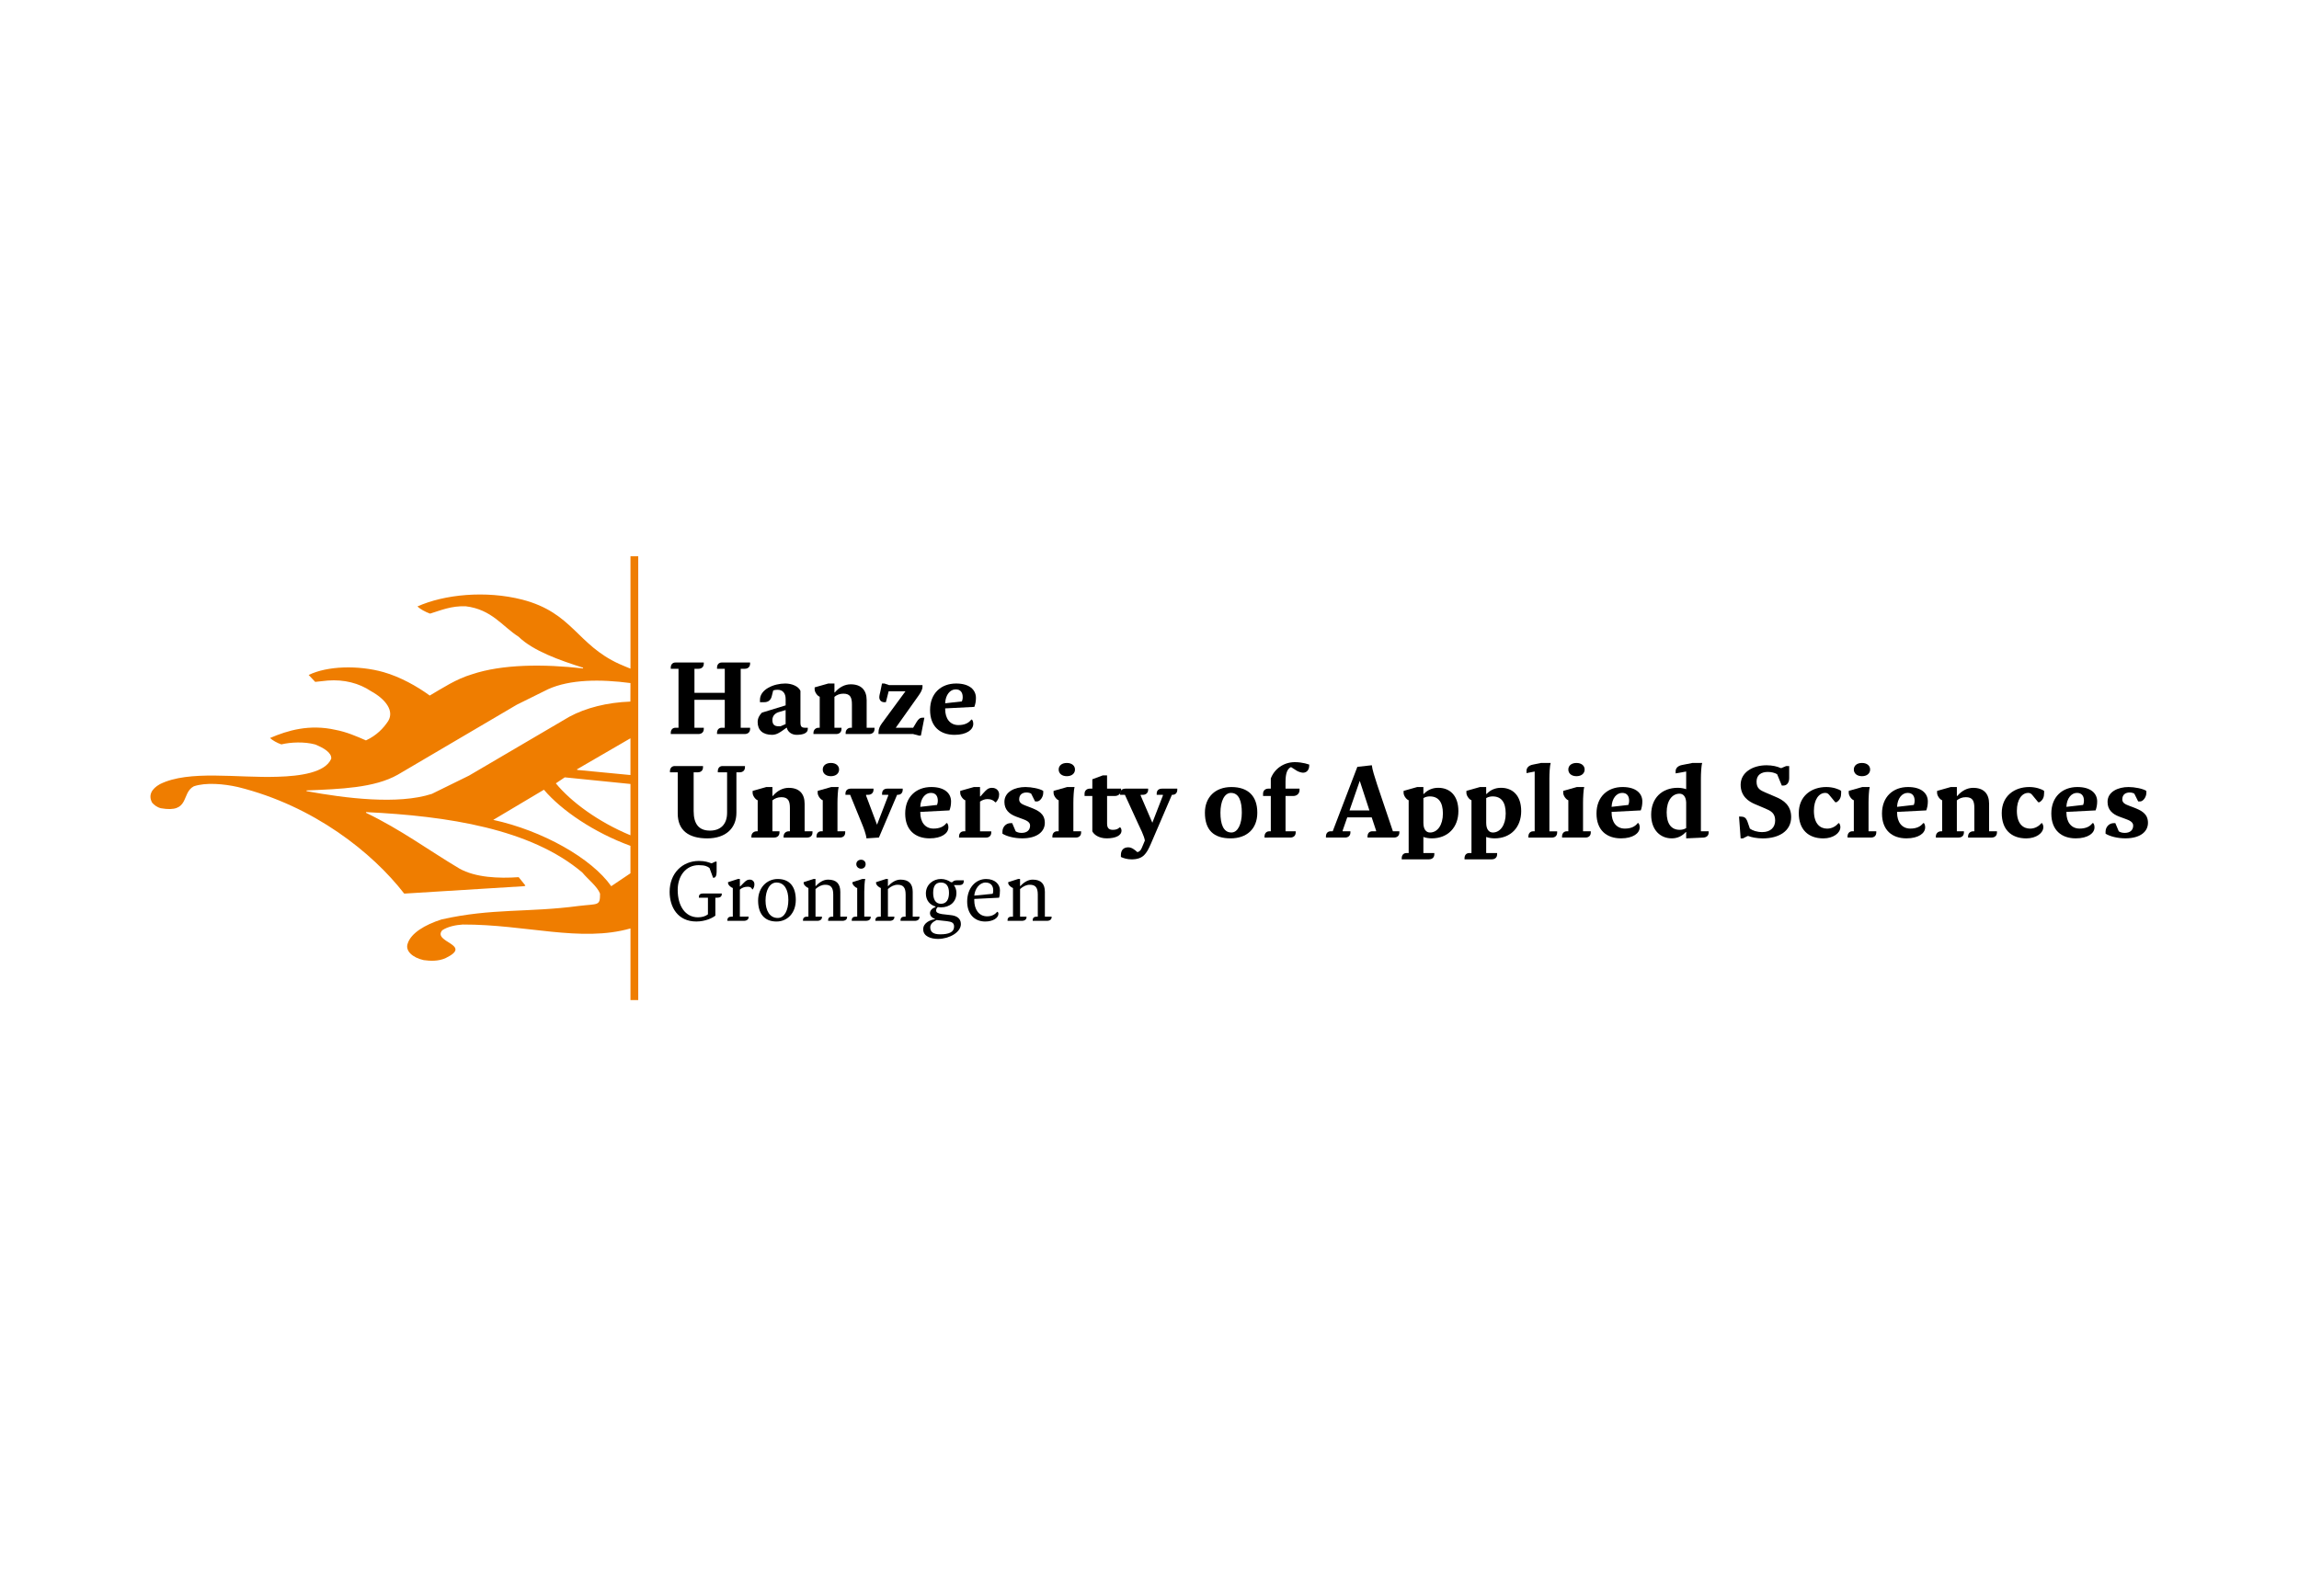 <svg xmlns="http://www.w3.org/2000/svg" xmlns:xlink="http://www.w3.org/1999/xlink" id="Layer_1" x="0px" y="0px" viewBox="0 0 121.417 84.317" style="enable-background:new 0 0 121.417 84.317;" xml:space="preserve"><style type="text/css">	.st0{fill-rule:evenodd;clip-rule:evenodd;fill:#EF7D00;}</style><g>	<path class="st0" d="M24.443,48.84c-0.368,0.023-0.794,0.106-1.09,0.305c-0.524,0.637,1.644,0.755,0.192,1.463  c-0.38,0.179-0.814,0.161-1.17,0.112c-0.568-0.125-0.997-0.482-0.839-0.889c0.173-0.53,0.89-0.977,1.784-1.26  c2.691-0.605,4.544-0.352,7.261-0.714c1.019-0.12,1.112,0.011,1.109-0.649c-0.146-0.381-0.626-0.743-0.936-1.115  c-2.724-2.313-7.116-2.985-11.426-3.192l0.004,0.038c1.863,0.9,3.281,1.961,4.923,2.94c0.852,0.483,2.086,0.532,3.137,0.459  l0.356,0.443l-0.057,0.033l-6.283,0.389h-0.064c-1.661-2.146-4.755-4.631-8.774-5.625c-0.728-0.166-1.705-0.258-2.337-0.038  c-0.678,0.36-0.186,1.429-1.736,1.157c-0.211-0.052-0.37-0.184-0.463-0.295c-0.213-0.393-0.028-0.731,0.413-0.978  c1.535-0.762,4.09-0.316,6.211-0.39c1.186-0.033,2.523-0.216,2.835-0.953c0.031-0.32-0.405-0.576-0.855-0.755  c-0.564-0.152-1.285-0.121-1.78-0.002c-0.22-0.075-0.464-0.211-0.598-0.337c0.936-0.404,2.082-0.742,3.463-0.43  c0.579,0.11,1.091,0.332,1.603,0.556c0.566-0.261,0.928-0.646,1.177-1.025c0.325-0.541-0.139-1.153-0.915-1.579  c-0.624-0.418-1.414-0.623-2.275-0.558l-0.667,0.071l-0.344-0.365c0.992-0.484,2.631-0.522,3.948-0.152  c0.907,0.259,1.788,0.759,2.446,1.239c0.675-0.393,1.382-0.869,2.231-1.123c1.591-0.535,3.785-0.549,5.868-0.31l-0.005-0.039  c-1.227-0.391-2.626-0.88-3.407-1.639c-0.862-0.55-1.409-1.437-2.785-1.605c-0.767-0.028-1.3,0.208-1.886,0.388  c-0.245-0.087-0.513-0.236-0.668-0.378c1.41-0.636,3.603-0.857,5.54-0.361c2.664,0.694,2.879,2.377,5.119,3.397  c0.195,0.087,0.394,0.167,0.594,0.249v-5.937h0.41V52.83h-0.41l0.001-3.784C30.665,49.796,27.767,48.83,24.443,48.84   M33.293,37.063l0.003-0.973v-0.006c-1.583-0.21-3.193-0.198-4.347,0.324l-1.655,0.82l-6.284,3.696  c-1.246,0.706-3.043,0.757-4.822,0.833l0.004,0.038c2.052,0.376,4.824,0.726,6.616,0.143l1.961-0.964l5.301-3.111  C30.939,37.395,32.06,37.107,33.293,37.063 M33.296,40.943v-1.942l-2.789,1.619c-0.041,0.008-0.027,0.035-0.023,0.053  L33.296,40.943z M33.296,44.125l0.001-2.71l-3.47-0.35l-0.471,0.316C30.151,42.356,31.607,43.427,33.296,44.125 M33.296,46.133  v-1.45c-1.93-0.705-3.645-1.873-4.57-2.964l-2.676,1.593c2.59,0.562,5.19,2.022,6.231,3.503L33.296,46.133z"></path>	<path d="M37.868,38.777v-0.063c0-0.163,0.099-0.269,0.247-0.269h0.162V36.97h-1.602v1.475h0.494v0.064  c0,0.163-0.106,0.268-0.289,0.268h-1.455v-0.063c0-0.163,0.099-0.269,0.246-0.269h0.163V35.33h-0.409v-0.064  c0-0.163,0.099-0.268,0.246-0.268h1.498v0.063c0,0.163-0.106,0.269-0.289,0.269h-0.204v1.271h1.602V35.33h-0.409v-0.064  c0-0.163,0.099-0.268,0.247-0.268h1.498v0.063c0,0.163-0.107,0.269-0.289,0.269h-0.206v3.115h0.496v0.064  c0,0.163-0.107,0.268-0.289,0.268H37.868z"></path>	<path d="M40.014,38.14c0-0.204,0.106-0.377,0.227-0.494l1.251-0.383v-0.336c0-0.315-0.163-0.488-0.421-0.488  c-0.072,0-0.151,0.004-0.236,0.037l-0.078,0.309c-0.047,0.179-0.163,0.31-0.394,0.31h-0.227v-0.125  c0-0.552,0.731-0.862,1.335-0.862c0.352,0,0.7,0.147,0.803,0.389v1.665c0,0.226,0.058,0.284,0.264,0.284h0.125v0.063  c0,0.226-0.261,0.31-0.593,0.31c-0.263,0-0.473-0.162-0.515-0.373h-0.021l-0.205,0.147c-0.116,0.079-0.31,0.226-0.552,0.226  C40.283,38.818,40.014,38.571,40.014,38.14 M41.123,38.367h0.099l0.269-0.116v-0.741l-0.389,0.116  c-0.153,0.052-0.31,0.184-0.31,0.409C40.792,38.283,40.912,38.367,41.123,38.367"></path>	<path d="M44.661,38.777v-0.063c0-0.163,0.126-0.269,0.268-0.269h0.064v-1.229c0-0.367-0.084-0.572-0.452-0.572  c-0.194,0-0.351,0.068-0.472,0.168v1.633h0.373v0.064c0,0.163-0.106,0.268-0.289,0.268h-1.192v-0.063  c0-0.163,0.126-0.269,0.268-0.269h0.063v-1.638c-0.125-0.042-0.268-0.247-0.268-0.389v-0.106l0.72-0.204h0.326v0.472h0.019  c0.227-0.268,0.516-0.43,0.841-0.43c0.556,0,0.841,0.31,0.841,0.84v1.455h0.415v0.064c0,0.163-0.106,0.268-0.289,0.268H44.661z"></path>	<path d="M48.535,38.861l-0.31-0.084h-1.828v-0.084c0-0.194,0.073-0.336,0.184-0.488l1.24-1.687h-0.888l-0.147,0.578h-0.079  c-0.141,0-0.268-0.083-0.268-0.268c0-0.084,0.041-0.23,0.063-0.332l0.079-0.389h0.126l0.247,0.085h1.766v0.079  c0,0.167-0.106,0.33-0.205,0.472l-1.208,1.703h0.919l0.184-0.306c0.084-0.136,0.163-0.226,0.311-0.226h0.099l-0.185,0.946H48.535z"></path>	<path d="M49.12,37.505c0-0.882,0.583-1.397,1.377-1.397c0.704,0,1.045,0.332,1.045,0.761c0,0.185-0.031,0.333-0.084,0.474  l-1.54,0.079v0.042c0,0.488,0.247,0.84,0.699,0.84c0.31,0,0.537-0.1,0.678-0.288h0.042c0.042,0.063,0.064,0.125,0.064,0.225  c0,0.311-0.352,0.579-0.988,0.579C49.656,38.819,49.12,38.388,49.12,37.505 M50.801,37.053c0.022-0.063,0.042-0.125,0.042-0.226  c0-0.226-0.099-0.41-0.368-0.41c-0.31,0-0.536,0.306-0.557,0.715v0.021L50.801,37.053z"></path>	<path d="M35.793,42.975V40.8h-0.41v-0.064c0-0.162,0.106-0.268,0.247-0.268h1.498v0.063c0,0.164-0.1,0.269-0.289,0.269h-0.205v2.05  c0,0.683,0.279,1.029,0.862,1.029c0.536,0,0.904-0.31,0.904-0.946V40.8H37.91v-0.064c0-0.162,0.099-0.268,0.242-0.268h1.192v0.063  c0,0.164-0.105,0.269-0.289,0.269h-0.163v2.133c0,0.82-0.562,1.356-1.539,1.356C36.36,44.289,35.793,43.858,35.793,42.975"></path>	<path d="M41.385,44.246v-0.063c0-0.163,0.125-0.268,0.268-0.268h0.064v-1.229c0-0.368-0.084-0.573-0.452-0.573  c-0.194,0-0.352,0.068-0.472,0.168v1.634h0.373v0.063c0,0.164-0.106,0.268-0.289,0.268h-1.193v-0.063  c0-0.163,0.127-0.268,0.269-0.268h0.063v-1.639c-0.125-0.042-0.268-0.246-0.268-0.389v-0.106l0.72-0.204h0.326v0.473h0.019  c0.227-0.269,0.516-0.431,0.841-0.431c0.556,0,0.841,0.31,0.841,0.841v1.455h0.415v0.063c0,0.164-0.106,0.268-0.289,0.268H41.385z"></path>	<path d="M43.122,44.245v-0.063c0-0.163,0.105-0.268,0.246-0.268h0.084v-1.639c-0.125-0.041-0.268-0.246-0.268-0.388v-0.107  l0.719-0.204h0.389c-0.041,0.126-0.063,0.578-0.063,0.821v1.517h0.409v0.063c0,0.163-0.099,0.268-0.283,0.268H43.122z   M43.452,40.652c0-0.204,0.163-0.347,0.431-0.347c0.264,0,0.431,0.143,0.431,0.347c0,0.205-0.167,0.352-0.431,0.352  C43.621,41.004,43.452,40.858,43.452,40.652"></path>	<path d="M45.76,44.288c-0.021-0.226-0.163-0.589-0.226-0.741l-0.636-1.561h-0.247v-0.057c0-0.168,0.1-0.268,0.289-0.268h1.192  v0.063c0,0.163-0.125,0.262-0.267,0.262H45.74v0.042l0.578,1.539l0.593-1.539v-0.042h-0.326v-0.057  c0-0.168,0.095-0.268,0.284-0.268h0.805v0.063c0,0.163-0.106,0.262-0.247,0.262h-0.048l-0.961,2.259L45.76,44.288z"></path>	<path d="M47.806,42.975c0-0.882,0.584-1.399,1.377-1.399c0.704,0,1.045,0.332,1.045,0.761c0,0.185-0.03,0.333-0.084,0.474  l-1.54,0.079v0.041c0,0.489,0.247,0.841,0.7,0.841c0.31,0,0.536-0.1,0.678-0.288h0.042c0.041,0.063,0.063,0.125,0.063,0.226  c0,0.309-0.352,0.578-0.988,0.578C48.341,44.288,47.806,43.857,47.806,42.975 M49.487,42.522c0.021-0.063,0.042-0.125,0.042-0.226  c0-0.226-0.099-0.41-0.368-0.41c-0.31,0-0.535,0.306-0.557,0.715v0.022L49.487,42.522z"></path>	<path d="M50.65,44.246v-0.063c0-0.163,0.105-0.268,0.247-0.268h0.084v-1.639c-0.126-0.042-0.269-0.246-0.269-0.389v-0.106  l0.72-0.204h0.326v0.494h0.021l0.164-0.184c0.157-0.173,0.246-0.268,0.451-0.268c0.236,0,0.373,0.162,0.373,0.347  c0,0.184-0.063,0.289-0.168,0.415h-0.037c-0.095-0.105-0.22-0.168-0.416-0.168c-0.136,0-0.282,0.058-0.388,0.132v1.571h0.593v0.063  c0,0.164-0.099,0.268-0.283,0.268H50.65z"></path>	<path d="M52.942,44.041v-0.105c0-0.247,0.184-0.452,0.431-0.452h0.084l0.184,0.432c0.063,0.041,0.163,0.083,0.31,0.083  c0.283,0,0.451-0.141,0.451-0.389c0-0.205-0.245-0.289-0.414-0.352l-0.326-0.12c-0.368-0.138-0.616-0.368-0.616-0.778  c0-0.537,0.557-0.784,1.11-0.784c0.314,0,0.761,0.085,0.94,0.205v0.105c0,0.227-0.178,0.452-0.326,0.452h-0.105l-0.205-0.41  c-0.058-0.042-0.163-0.063-0.247-0.063c-0.204,0-0.388,0.099-0.388,0.367c0,0.185,0.163,0.258,0.351,0.33l0.262,0.1  c0.374,0.148,0.742,0.31,0.742,0.806c0,0.467-0.41,0.819-1.192,0.819C53.578,44.288,53.168,44.183,52.942,44.041"></path>	<path d="M55.58,44.245v-0.063c0-0.163,0.105-0.268,0.247-0.268h0.084v-1.639c-0.126-0.041-0.269-0.246-0.269-0.388v-0.107  l0.72-0.204h0.389c-0.042,0.126-0.063,0.578-0.063,0.821v1.517h0.409v0.063c0,0.163-0.099,0.268-0.284,0.268H55.58z M55.912,40.652  c0-0.204,0.162-0.347,0.431-0.347c0.262,0,0.43,0.143,0.43,0.347c0,0.205-0.167,0.352-0.43,0.352  C56.08,41.004,55.912,40.858,55.912,40.652"></path>	<path d="M57.689,43.915V42.05h-0.41v-0.121c0-0.168,0.121-0.268,0.284-0.268h0.126v-0.494l0.552-0.205h0.226v0.699h0.74v0.079  c0,0.168-0.125,0.31-0.33,0.31h-0.409v1.456c0,0.247,0.105,0.332,0.31,0.332c0.158,0,0.268-0.043,0.347-0.126h0.042  c0.037,0.036,0.063,0.104,0.063,0.167c0,0.263-0.314,0.409-0.783,0.409C58.025,44.287,57.768,44.083,57.689,43.915"></path>	<path d="M59.198,45.27v-0.099c0-0.269,0.147-0.409,0.389-0.409c0.178,0,0.332,0.12,0.472,0.247h0.043  c0.084-0.043,0.137-0.069,0.204-0.227l0.158-0.378c-0.031-0.238-0.283-0.731-0.341-0.857l-0.714-1.56h-0.253v-0.057  c0-0.168,0.099-0.268,0.289-0.268h1.192v0.064c0,0.162-0.125,0.261-0.268,0.261h-0.126v0.043l0.616,1.433l0.556-1.433v-0.043  h-0.326v-0.057c0-0.168,0.095-0.268,0.284-0.268h0.803v0.064c0,0.162-0.105,0.261-0.246,0.261h-0.037l-1.113,2.591  c-0.232,0.531-0.41,0.82-1.025,0.82C59.529,45.396,59.324,45.333,59.198,45.27"></path>	<path d="M63.635,42.932c0-0.819,0.546-1.355,1.397-1.355c0.904,0,1.37,0.495,1.37,1.355c0,0.862-0.562,1.356-1.411,1.356  C64.087,44.288,63.635,43.836,63.635,42.932 M65.584,42.932c0-0.593-0.143-1.045-0.573-1.045c-0.351,0-0.556,0.452-0.556,1.045  c0,0.593,0.148,1.046,0.578,1.046C65.379,43.979,65.584,43.525,65.584,42.932"></path>	<path d="M66.784,44.246v-0.063c0-0.163,0.105-0.268,0.247-0.268h0.084V42.05h-0.409v-0.121c0-0.168,0.12-0.268,0.283-0.268h0.126  v-0.537c0.188-0.504,0.681-0.862,1.271-0.862c0.205,0,0.399,0.032,0.536,0.064l0.221,0.064v0.057c0,0.205-0.116,0.373-0.326,0.373  c-0.094,0-0.258-0.057-0.332-0.105l-0.288-0.184h-0.038c-0.161,0.099-0.267,0.288-0.267,0.778v0.352h0.74v0.079  c0,0.167-0.125,0.31-0.33,0.31h-0.409v1.865h0.536v0.063c0,0.164-0.106,0.268-0.289,0.268H66.784z"></path>	<path d="M72.224,44.182c0-0.163,0.099-0.268,0.246-0.268h0.205v-0.037l-0.231-0.698h-1.292l-0.243,0.698v0.037h0.41v0.064  c0,0.162-0.106,0.268-0.289,0.268h-1.003v-0.064c0-0.163,0.099-0.268,0.247-0.268h0.11l1.302-3.404l0.764-0.084  c0.019,0.205,0.151,0.631,0.283,1.029l0.83,2.459h0.341v0.064c0,0.162-0.102,0.268-0.289,0.268h-1.392V44.182z M71.272,42.812  h1.051l-0.51-1.561L71.272,42.812z"></path>	<path d="M74.029,45.397v-0.063c0-0.164,0.099-0.269,0.241-0.269h0.126v-2.791c-0.126-0.041-0.268-0.246-0.268-0.388v-0.106  l0.72-0.204h0.325v0.367h0.022c0.204-0.22,0.473-0.326,0.761-0.326c0.616,0,1.066,0.41,1.066,1.231c0,0.861-0.555,1.44-1.407,1.44  c-0.136,0-0.337-0.028-0.442-0.075v0.851h0.578v0.064c0,0.162-0.105,0.268-0.289,0.268H74.029z M76.204,42.975  c0-0.614-0.247-0.903-0.688-0.903c-0.09,0-0.221,0.015-0.342,0.089v1.309c0,0.346,0.147,0.509,0.352,0.509  C75.914,43.978,76.204,43.589,76.204,42.975"></path>	<path d="M77.346,45.397v-0.063c0-0.164,0.099-0.269,0.241-0.269h0.126v-2.791c-0.126-0.041-0.268-0.246-0.268-0.388v-0.106  l0.719-0.204h0.326v0.367h0.022c0.204-0.22,0.472-0.326,0.761-0.326c0.616,0,1.066,0.41,1.066,1.231c0,0.861-0.556,1.44-1.407,1.44  c-0.136,0-0.337-0.028-0.442-0.075v0.851h0.578v0.064c0,0.162-0.105,0.268-0.289,0.268H77.346z M79.521,42.975  c0-0.614-0.247-0.903-0.689-0.903c-0.089,0-0.22,0.015-0.341,0.089v1.309c0,0.346,0.147,0.509,0.352,0.509  C79.231,43.978,79.521,43.589,79.521,42.975"></path>	<path d="M80.72,44.246v-0.063c0-0.163,0.105-0.268,0.247-0.268h0.084v-3.158l-0.431,0.084v-0.126c0-0.141,0.105-0.283,0.347-0.325  l0.41-0.085h0.519c-0.048,0.143-0.068,0.573-0.068,0.82v2.791h0.41v0.063c0,0.164-0.099,0.268-0.284,0.268H80.72z"></path>	<path d="M82.497,44.245v-0.063c0-0.163,0.106-0.268,0.247-0.268h0.084v-1.639c-0.126-0.041-0.269-0.246-0.269-0.388v-0.107  l0.72-0.204h0.389c-0.042,0.126-0.063,0.578-0.063,0.821v1.517h0.409v0.063c0,0.163-0.099,0.268-0.284,0.268H82.497z   M82.828,40.652c0-0.204,0.163-0.347,0.431-0.347c0.262,0,0.43,0.143,0.43,0.347c0,0.205-0.167,0.352-0.43,0.352  C82.997,41.004,82.828,40.858,82.828,40.652"></path>	<path d="M84.316,42.975c0-0.882,0.582-1.399,1.377-1.399c0.703,0,1.044,0.332,1.044,0.761c0,0.185-0.031,0.333-0.083,0.474  l-1.54,0.079v0.041c0,0.489,0.247,0.841,0.7,0.841c0.31,0,0.536-0.1,0.676-0.288h0.043c0.042,0.063,0.063,0.125,0.063,0.226  c0,0.309-0.352,0.578-0.987,0.578C84.852,44.288,84.316,43.857,84.316,42.975 M85.998,42.522c0.021-0.063,0.041-0.125,0.041-0.226  c0-0.226-0.099-0.41-0.367-0.41c-0.31,0-0.536,0.306-0.557,0.715v0.022L85.998,42.522z"></path>	<path d="M89.052,44.288v-0.332h-0.022c-0.184,0.205-0.43,0.332-0.741,0.332c-0.594,0-1.086-0.431-1.086-1.252  c0-0.866,0.557-1.419,1.407-1.419c0.179,0,0.347,0.038,0.442,0.075v-0.935l-0.557,0.099v-0.12c0-0.143,0.11-0.284,0.352-0.326  l0.53-0.105h0.521c-0.048,0.141-0.068,0.572-0.068,0.819v2.791h0.409v0.064c0,0.163-0.105,0.257-0.283,0.268L89.052,44.288z   M88.022,42.912c0,0.614,0.247,0.925,0.689,0.925c0.089,0,0.22-0.016,0.341-0.091v-1.361c-0.016-0.309-0.158-0.457-0.352-0.457  C88.311,41.929,88.022,42.297,88.022,42.912"></path>	<path d="M91.928,44.288l-0.084-1.15h0.105c0.158,0,0.258,0.063,0.326,0.226l0.142,0.41c0.148,0.104,0.373,0.183,0.657,0.183  c0.431,0,0.678-0.246,0.678-0.614c0-0.389-0.231-0.51-0.529-0.635l-0.538-0.227c-0.325-0.136-0.756-0.409-0.756-1.025  c0-0.635,0.609-1.029,1.37-1.029c0.3,0,0.579,0.064,0.742,0.147h0.041l0.248-0.105h0.162v0.635c0,0.258-0.132,0.395-0.31,0.395  h-0.079l-0.247-0.599c-0.125-0.079-0.315-0.121-0.493-0.121c-0.347,0-0.594,0.163-0.594,0.51c0,0.374,0.205,0.462,0.473,0.578  l0.53,0.227c0.415,0.167,0.825,0.45,0.825,1.066c0,0.741-0.64,1.13-1.502,1.13c-0.306,0-0.616-0.063-0.757-0.125h-0.042  l-0.247,0.125H91.928z"></path>	<path d="M94.999,42.953c0-0.904,0.667-1.377,1.455-1.377c0.336,0,0.652,0.105,0.783,0.205v0.105c0,0.211-0.051,0.368-0.246,0.495  h-0.064l-0.325-0.395c-0.057-0.063-0.106-0.099-0.205-0.099c-0.33,0-0.599,0.347-0.599,0.942c0,0.718,0.352,0.945,0.699,0.945  c0.269,0,0.474-0.141,0.599-0.288h0.037c0.022,0.041,0.063,0.105,0.063,0.21c0,0.306-0.368,0.594-0.903,0.594  C95.493,44.288,94.999,43.814,94.999,42.953"></path>	<path d="M97.575,44.245v-0.063c0-0.163,0.106-0.268,0.247-0.268h0.084v-1.639c-0.126-0.041-0.269-0.246-0.269-0.388v-0.107  l0.719-0.204h0.39c-0.042,0.126-0.063,0.578-0.063,0.821v1.517h0.409v0.063c0,0.163-0.099,0.268-0.284,0.268H97.575z   M97.906,40.652c0-0.204,0.163-0.347,0.43-0.347c0.264,0,0.431,0.143,0.431,0.347c0,0.205-0.167,0.352-0.431,0.352  C98.075,41.004,97.906,40.858,97.906,40.652"></path>	<path d="M99.394,42.975c0-0.882,0.583-1.399,1.376-1.399c0.704,0,1.045,0.332,1.045,0.761c0,0.185-0.032,0.333-0.083,0.474  l-1.541,0.079v0.041c0,0.489,0.247,0.841,0.701,0.841c0.309,0,0.535-0.1,0.677-0.288h0.042c0.042,0.063,0.062,0.125,0.062,0.226  c0,0.309-0.351,0.578-0.987,0.578C99.93,44.288,99.394,43.857,99.394,42.975 M101.075,42.522c0.022-0.063,0.042-0.125,0.042-0.226  c0-0.226-0.1-0.41-0.368-0.41c-0.31,0-0.535,0.306-0.557,0.715v0.022L101.075,42.522z"></path>	<path d="M103.94,44.246v-0.063c0-0.163,0.125-0.268,0.268-0.268h0.063v-1.229c0-0.368-0.083-0.573-0.451-0.573  c-0.194,0-0.352,0.068-0.473,0.168v1.634h0.373v0.063c0,0.164-0.105,0.268-0.288,0.268h-1.193v-0.063  c0-0.163,0.127-0.268,0.268-0.268h0.064v-1.639c-0.125-0.042-0.268-0.246-0.268-0.389v-0.106l0.719-0.204h0.326v0.473h0.021  c0.227-0.269,0.515-0.431,0.841-0.431c0.556,0,0.84,0.31,0.84,0.841v1.455h0.415v0.063c0,0.164-0.105,0.268-0.288,0.268H103.94z"></path>	<path d="M105.718,42.953c0-0.904,0.666-1.377,1.455-1.377c0.336,0,0.652,0.105,0.783,0.205v0.105c0,0.211-0.052,0.368-0.246,0.495  h-0.064l-0.325-0.395c-0.058-0.063-0.106-0.099-0.205-0.099c-0.33,0-0.599,0.347-0.599,0.942c0,0.718,0.352,0.945,0.699,0.945  c0.269,0,0.474-0.141,0.599-0.288h0.037c0.022,0.041,0.063,0.105,0.063,0.21c0,0.306-0.367,0.594-0.904,0.594  C106.211,44.288,105.718,43.814,105.718,42.953"></path>	<path d="M108.336,42.975c0-0.882,0.583-1.399,1.377-1.399c0.703,0,1.045,0.332,1.045,0.761c0,0.185-0.032,0.333-0.083,0.474  l-1.541,0.079v0.041c0,0.489,0.247,0.841,0.699,0.841c0.31,0,0.537-0.1,0.677-0.288h0.043c0.043,0.063,0.063,0.125,0.063,0.226  c0,0.309-0.351,0.578-0.987,0.578C108.872,44.288,108.336,43.857,108.336,42.975 M110.017,42.522  c0.021-0.063,0.042-0.125,0.042-0.226c0-0.226-0.1-0.41-0.368-0.41c-0.31,0-0.536,0.306-0.557,0.715v0.022L110.017,42.522z"></path>	<path d="M111.201,44.041v-0.105c0-0.247,0.185-0.452,0.431-0.452h0.085l0.182,0.432c0.063,0.041,0.163,0.083,0.31,0.083  c0.285,0,0.451-0.141,0.451-0.389c0-0.205-0.245-0.289-0.414-0.352l-0.326-0.12c-0.368-0.138-0.614-0.368-0.614-0.778  c0-0.537,0.557-0.784,1.109-0.784c0.314,0,0.761,0.085,0.94,0.205v0.105c0,0.227-0.178,0.452-0.326,0.452h-0.105l-0.204-0.41  c-0.059-0.042-0.164-0.063-0.247-0.063c-0.205,0-0.389,0.099-0.389,0.367c0,0.185,0.163,0.258,0.351,0.33l0.264,0.1  c0.373,0.148,0.741,0.31,0.741,0.806c0,0.467-0.41,0.819-1.192,0.819C111.837,44.288,111.428,44.183,111.201,44.041"></path>	<path d="M36.91,47.423v-0.036c0-0.135,0.087-0.187,0.221-0.187h0.988v0.036c0,0.134-0.105,0.187-0.24,0.187h-0.099v0.948  c-0.152,0.122-0.527,0.309-1.005,0.309c-0.984,0-1.41-0.765-1.41-1.567c0-0.984,0.678-1.632,1.545-1.632  c0.326,0,0.514,0.07,0.649,0.122h0.035l0.187-0.087h0.066v0.544c0,0.205-0.066,0.309-0.153,0.309h-0.035l-0.187-0.513  c-0.1-0.083-0.235-0.152-0.575-0.152c-0.684,0-1.106,0.579-1.106,1.31c0,0.849,0.405,1.445,1.071,1.445  c0.208,0,0.391-0.052,0.526-0.157v-0.879H36.91z"></path>	<path d="M38.415,48.646v-0.035c0-0.134,0.087-0.188,0.221-0.188h0.066v-1.511c-0.1-0.035-0.253-0.157-0.253-0.273v-0.036  l0.527-0.17h0.099v0.392h0.018l0.221-0.222c0.109-0.108,0.188-0.135,0.288-0.135c0.138,0,0.24,0.1,0.24,0.241  c0,0.099-0.018,0.168-0.084,0.27h-0.035c-0.017-0.067-0.087-0.136-0.221-0.136c-0.197,0-0.327,0.062-0.428,0.152v1.428h0.462v0.035  c0,0.102-0.087,0.188-0.257,0.188H38.415z"></path>	<path d="M40.038,47.574c0-0.695,0.474-1.139,1.036-1.139c0.649,0,0.954,0.427,0.954,1.106c0,0.697-0.445,1.14-1.019,1.14  C40.36,48.681,40.038,48.254,40.038,47.574 M41.635,47.54c0-0.527-0.204-0.919-0.627-0.919c-0.356,0-0.578,0.409-0.578,0.953  c0,0.527,0.221,0.92,0.644,0.92C41.431,48.494,41.635,48.084,41.635,47.54"></path>	<path d="M43.736,48.646v-0.035c0-0.134,0.083-0.188,0.218-0.188h0.052v-1.171c0-0.375-0.136-0.513-0.422-0.513  c-0.183,0-0.353,0.082-0.514,0.226v1.458h0.34v0.035c0,0.102-0.083,0.188-0.253,0.188h-0.748v-0.035  c0-0.134,0.086-0.188,0.221-0.188h0.065v-1.511c-0.099-0.035-0.253-0.157-0.253-0.273v-0.036l0.528-0.17h0.099v0.375h0.017  c0.187-0.205,0.409-0.34,0.649-0.34c0.44,0,0.644,0.222,0.644,0.645v1.31h0.357v0.035c0,0.102-0.082,0.188-0.253,0.188H43.736z"></path>	<path d="M44.984,48.645v-0.035c0-0.135,0.087-0.188,0.222-0.188h0.065v-1.51c-0.117-0.035-0.252-0.174-0.252-0.274v-0.035  l0.526-0.171h0.152c-0.035,0.106-0.052,0.479-0.052,0.679v1.31h0.339v0.035c0,0.102-0.082,0.188-0.253,0.188H44.984z   M45.224,45.651c0-0.135,0.1-0.234,0.253-0.234c0.139,0,0.24,0.099,0.24,0.234c0,0.139-0.1,0.24-0.24,0.24  C45.341,45.891,45.224,45.79,45.224,45.651"></path>	<path d="M47.56,48.646v-0.035c0-0.134,0.082-0.188,0.218-0.188h0.051v-1.171c0-0.375-0.135-0.513-0.421-0.513  c-0.184,0-0.353,0.082-0.514,0.226v1.458h0.339v0.035c0,0.102-0.082,0.188-0.253,0.188h-0.748v-0.035  c0-0.134,0.087-0.188,0.221-0.188h0.066v-1.511c-0.099-0.035-0.253-0.157-0.253-0.273v-0.036l0.527-0.17h0.1v0.375h0.017  c0.188-0.205,0.409-0.34,0.649-0.34c0.44,0,0.644,0.222,0.644,0.645v1.31h0.357v0.035c0,0.102-0.083,0.188-0.253,0.188H47.56z"></path>	<path d="M49.526,47.919c-0.052,0.048-0.086,0.095-0.086,0.183c0,0.1,0.1,0.152,0.306,0.187l0.456,0.053  c0.293,0.029,0.545,0.151,0.545,0.474c0,0.444-0.627,0.784-1.206,0.784c-0.357,0-0.784-0.122-0.784-0.51  c0-0.343,0.375-0.496,0.615-0.531v-0.026l-0.018-0.003c-0.117-0.037-0.239-0.14-0.239-0.293s0.139-0.27,0.292-0.322v-0.027  c-0.296-0.086-0.509-0.322-0.509-0.688c0-0.474,0.387-0.766,0.796-0.766c0.195,0,0.383,0.066,0.527,0.171h0.069  c0.053-0.049,0.1-0.1,0.24-0.1h0.37v0.035c0,0.135-0.066,0.217-0.236,0.217h-0.286c0.083,0.118,0.134,0.253,0.134,0.409  c0,0.51-0.374,0.767-0.818,0.767C49.635,47.932,49.583,47.928,49.526,47.919 M49.657,49.358c0.461,0,0.731-0.117,0.731-0.408  c0-0.204-0.118-0.253-0.375-0.287l-0.549-0.06c-0.208,0.099-0.335,0.226-0.335,0.382C49.13,49.242,49.3,49.358,49.657,49.358   M50.119,47.165c0-0.339-0.134-0.544-0.427-0.544c-0.27,0-0.409,0.171-0.409,0.544c0,0.34,0.122,0.579,0.409,0.579  C49.997,47.744,50.119,47.505,50.119,47.165"></path>	<path d="M51.079,47.627c0-0.714,0.444-1.192,1.001-1.192c0.478,0,0.731,0.292,0.731,0.596c0,0.17-0.013,0.287-0.047,0.392  l-1.31,0.065v0.07c0,0.474,0.24,0.849,0.678,0.849c0.275,0,0.427-0.118,0.528-0.234h0.035c0.016,0.029,0.035,0.046,0.035,0.099  c0,0.222-0.292,0.409-0.697,0.409C51.454,48.681,51.079,48.271,51.079,47.627 M52.425,47.217c0.03-0.069,0.03-0.134,0.03-0.187  c0-0.222-0.118-0.409-0.405-0.409c-0.309,0-0.562,0.322-0.596,0.692L52.425,47.217z"></path>	<path d="M54.54,48.646v-0.035c0-0.134,0.082-0.188,0.217-0.188h0.052v-1.171c0-0.375-0.135-0.513-0.422-0.513  c-0.182,0-0.352,0.082-0.514,0.226v1.458h0.34v0.035c0,0.102-0.082,0.188-0.253,0.188h-0.748v-0.035  c0-0.134,0.087-0.188,0.221-0.188h0.066v-1.511c-0.1-0.035-0.253-0.157-0.253-0.273v-0.036l0.527-0.17h0.099v0.375h0.017  c0.189-0.205,0.409-0.34,0.65-0.34c0.44,0,0.644,0.222,0.644,0.645v1.31h0.356v0.035c0,0.102-0.083,0.188-0.253,0.188H54.54z"></path></g></svg>
